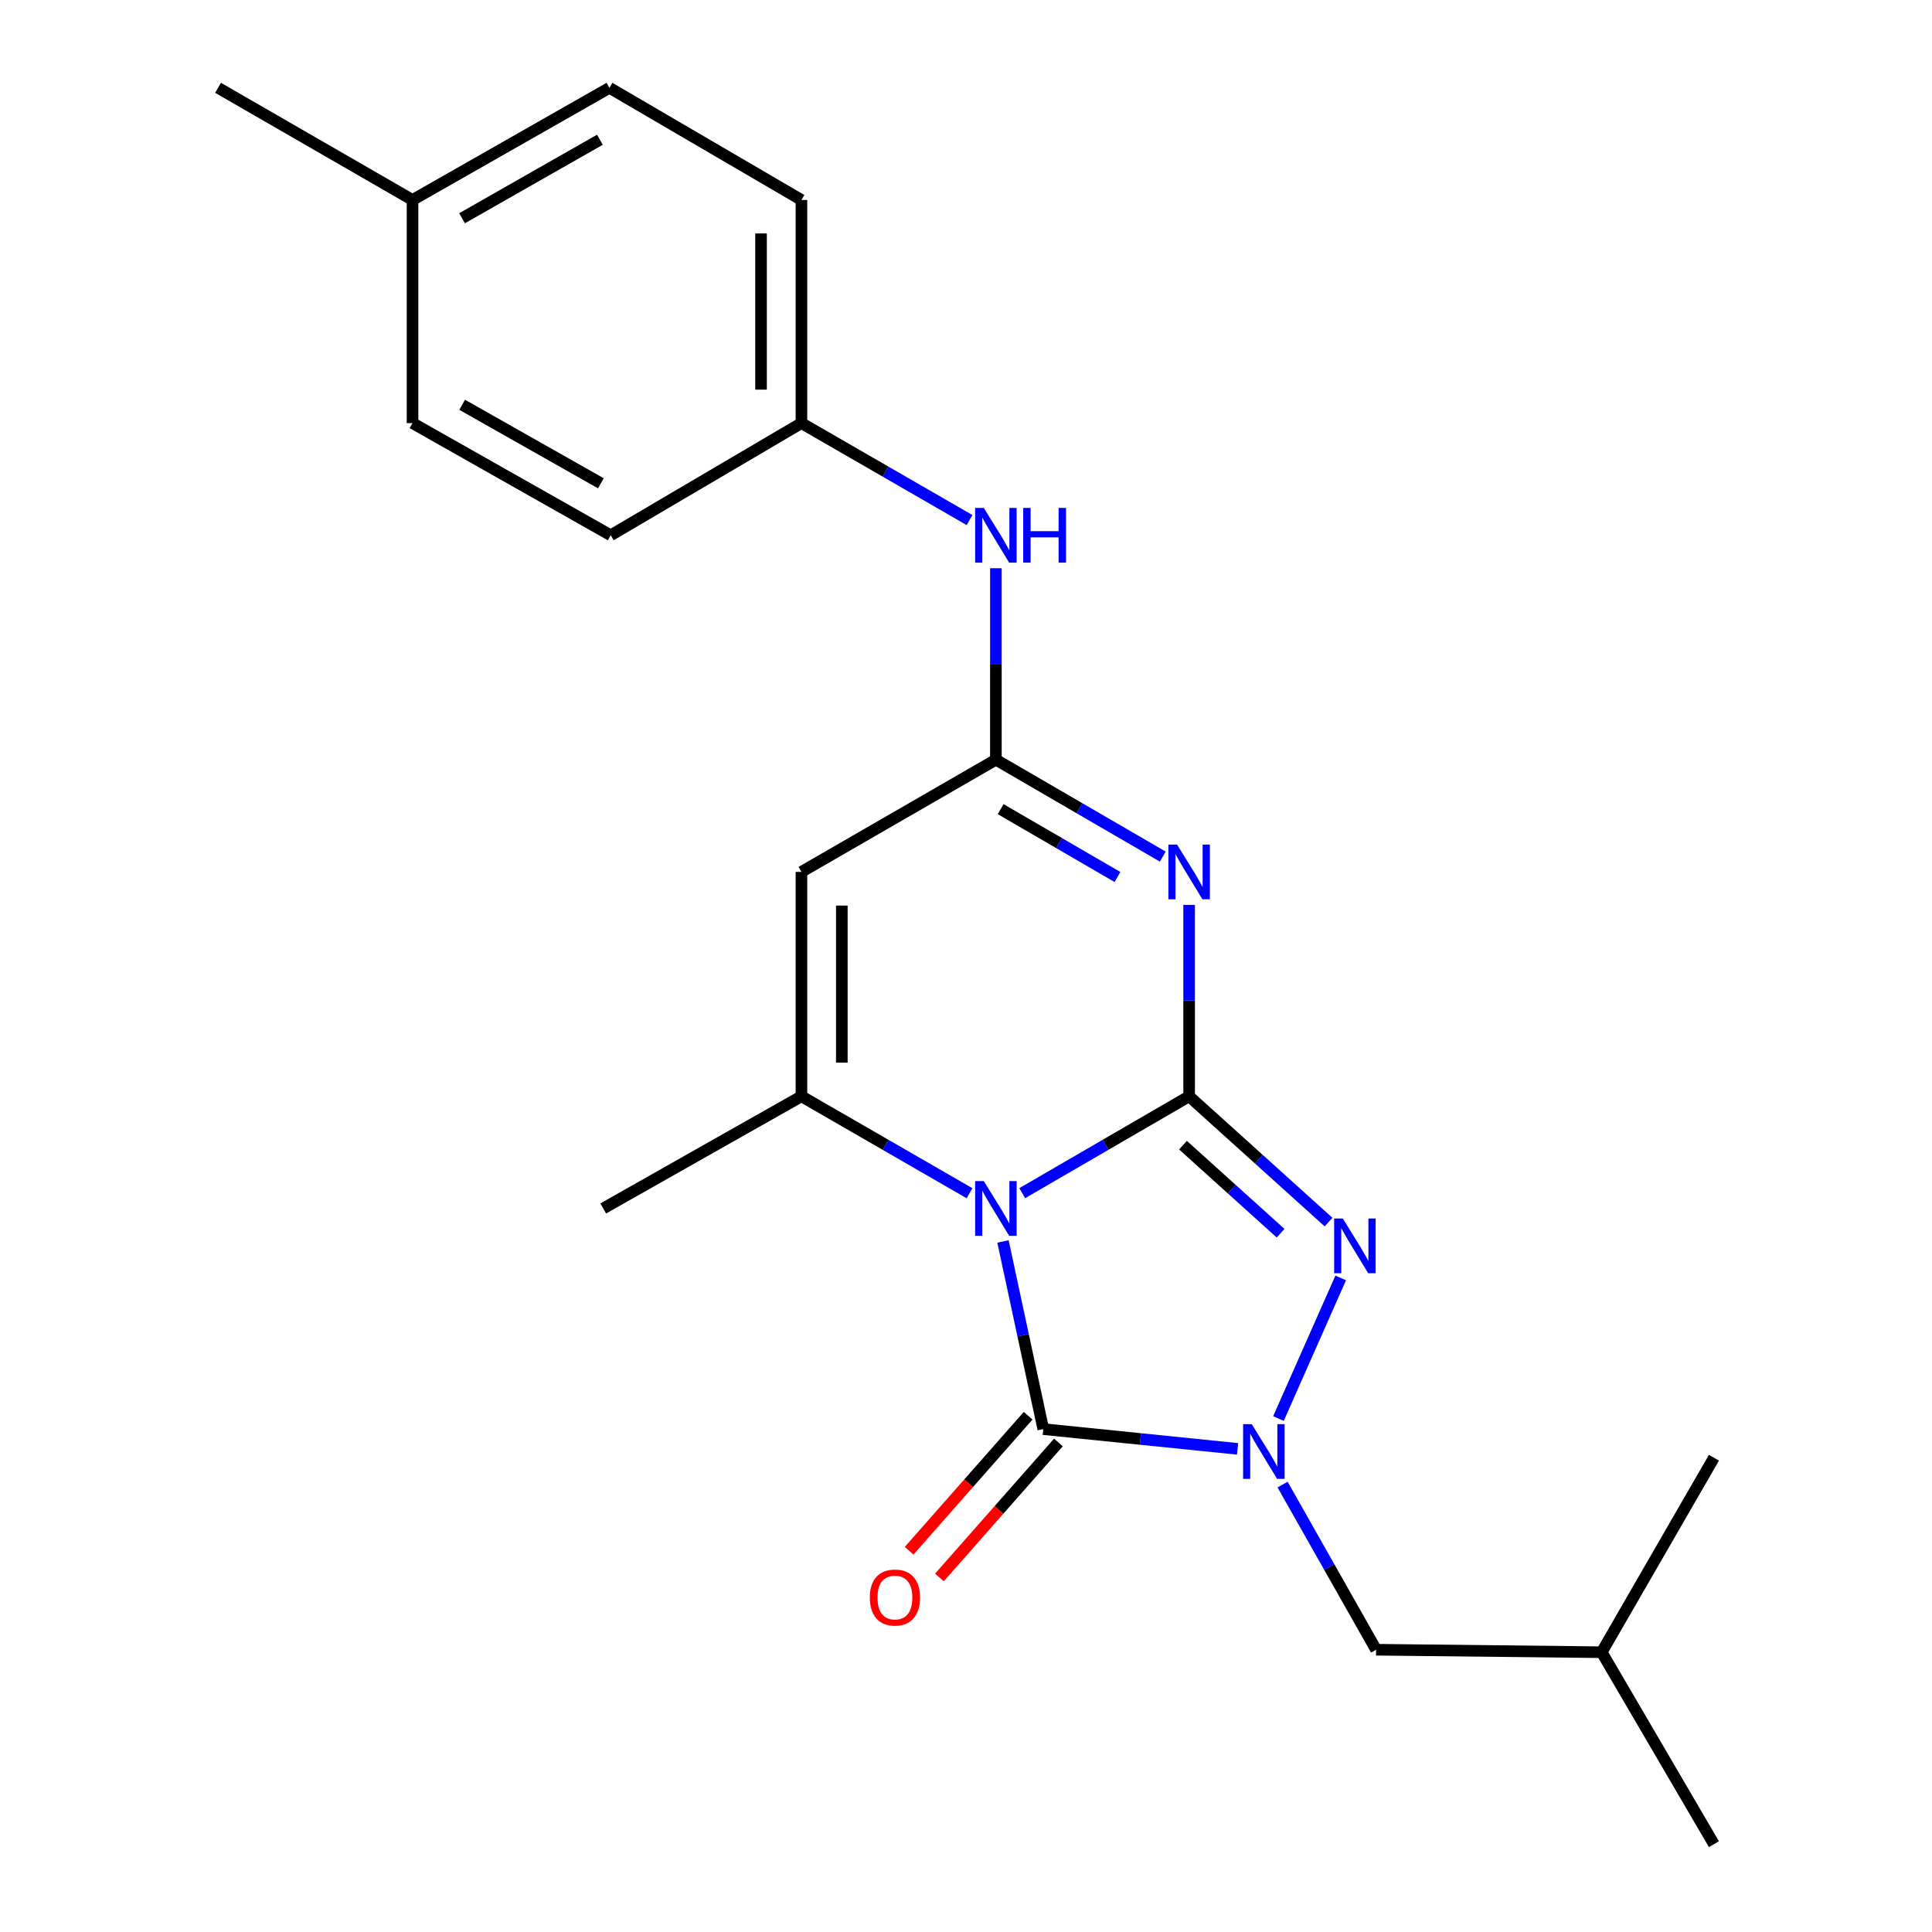 <?xml version='1.0' encoding='iso-8859-1'?>
<svg version='1.1' baseProfile='full'
              xmlns='http://www.w3.org/2000/svg'
                      xmlns:rdkit='http://www.rdkit.org/xml'
                      xmlns:xlink='http://www.w3.org/1999/xlink'
                  xml:space='preserve'
width='1000px' height='1000px' viewBox='0 0 1000 1000'>
<!-- END OF HEADER -->
<rect style='opacity:1.0;fill:#FFFFFF;stroke:none' width='1000' height='1000' x='0' y='0'> </rect>
<path class='bond-0' d='M 529.103,617.581 L 572.297,592.51' style='fill:none;fill-rule:evenodd;stroke:#0000FF;stroke-width:6px;stroke-linecap:butt;stroke-linejoin:miter;stroke-opacity:1' />
<path class='bond-0' d='M 572.297,592.51 L 615.492,567.439' style='fill:none;fill-rule:evenodd;stroke:#000000;stroke-width:6px;stroke-linecap:butt;stroke-linejoin:miter;stroke-opacity:1' />
<path class='bond-1' d='M 519.14,642.573 L 529.572,691.14' style='fill:none;fill-rule:evenodd;stroke:#0000FF;stroke-width:6px;stroke-linecap:butt;stroke-linejoin:miter;stroke-opacity:1' />
<path class='bond-1' d='M 529.572,691.14 L 540.003,739.707' style='fill:none;fill-rule:evenodd;stroke:#000000;stroke-width:6px;stroke-linecap:butt;stroke-linejoin:miter;stroke-opacity:1' />
<path class='bond-5' d='M 501.827,617.622 L 458.326,592.531' style='fill:none;fill-rule:evenodd;stroke:#0000FF;stroke-width:6px;stroke-linecap:butt;stroke-linejoin:miter;stroke-opacity:1' />
<path class='bond-5' d='M 458.326,592.531 L 414.824,567.439' style='fill:none;fill-rule:evenodd;stroke:#000000;stroke-width:6px;stroke-linecap:butt;stroke-linejoin:miter;stroke-opacity:1' />
<path class='bond-2' d='M 615.492,567.439 L 615.492,517.9' style='fill:none;fill-rule:evenodd;stroke:#000000;stroke-width:6px;stroke-linecap:butt;stroke-linejoin:miter;stroke-opacity:1' />
<path class='bond-2' d='M 615.492,517.9 L 615.492,468.36' style='fill:none;fill-rule:evenodd;stroke:#0000FF;stroke-width:6px;stroke-linecap:butt;stroke-linejoin:miter;stroke-opacity:1' />
<path class='bond-4' d='M 615.492,567.439 L 651.579,599.999' style='fill:none;fill-rule:evenodd;stroke:#000000;stroke-width:6px;stroke-linecap:butt;stroke-linejoin:miter;stroke-opacity:1' />
<path class='bond-4' d='M 651.579,599.999 L 687.666,632.559' style='fill:none;fill-rule:evenodd;stroke:#0000FF;stroke-width:6px;stroke-linecap:butt;stroke-linejoin:miter;stroke-opacity:1' />
<path class='bond-4' d='M 612.312,592.73 L 637.573,615.522' style='fill:none;fill-rule:evenodd;stroke:#000000;stroke-width:6px;stroke-linecap:butt;stroke-linejoin:miter;stroke-opacity:1' />
<path class='bond-4' d='M 637.573,615.522 L 662.834,638.314' style='fill:none;fill-rule:evenodd;stroke:#0000FF;stroke-width:6px;stroke-linecap:butt;stroke-linejoin:miter;stroke-opacity:1' />
<path class='bond-3' d='M 540.003,739.707 L 590.283,744.817' style='fill:none;fill-rule:evenodd;stroke:#000000;stroke-width:6px;stroke-linecap:butt;stroke-linejoin:miter;stroke-opacity:1' />
<path class='bond-3' d='M 590.283,744.817 L 640.562,749.928' style='fill:none;fill-rule:evenodd;stroke:#0000FF;stroke-width:6px;stroke-linecap:butt;stroke-linejoin:miter;stroke-opacity:1' />
<path class='bond-10' d='M 532.162,732.793 L 501.36,767.728' style='fill:none;fill-rule:evenodd;stroke:#000000;stroke-width:6px;stroke-linecap:butt;stroke-linejoin:miter;stroke-opacity:1' />
<path class='bond-10' d='M 501.36,767.728 L 470.558,802.663' style='fill:none;fill-rule:evenodd;stroke:#FF0000;stroke-width:6px;stroke-linecap:butt;stroke-linejoin:miter;stroke-opacity:1' />
<path class='bond-10' d='M 547.845,746.621 L 517.043,781.555' style='fill:none;fill-rule:evenodd;stroke:#000000;stroke-width:6px;stroke-linecap:butt;stroke-linejoin:miter;stroke-opacity:1' />
<path class='bond-10' d='M 517.043,781.555 L 486.241,816.49' style='fill:none;fill-rule:evenodd;stroke:#FF0000;stroke-width:6px;stroke-linecap:butt;stroke-linejoin:miter;stroke-opacity:1' />
<path class='bond-23' d='M 601.86,443.38 L 558.666,418.294' style='fill:none;fill-rule:evenodd;stroke:#0000FF;stroke-width:6px;stroke-linecap:butt;stroke-linejoin:miter;stroke-opacity:1' />
<path class='bond-23' d='M 558.666,418.294 L 515.472,393.208' style='fill:none;fill-rule:evenodd;stroke:#000000;stroke-width:6px;stroke-linecap:butt;stroke-linejoin:miter;stroke-opacity:1' />
<path class='bond-23' d='M 578.402,453.934 L 548.166,436.374' style='fill:none;fill-rule:evenodd;stroke:#0000FF;stroke-width:6px;stroke-linecap:butt;stroke-linejoin:miter;stroke-opacity:1' />
<path class='bond-23' d='M 548.166,436.374 L 517.93,418.814' style='fill:none;fill-rule:evenodd;stroke:#000000;stroke-width:6px;stroke-linecap:butt;stroke-linejoin:miter;stroke-opacity:1' />
<path class='bond-9' d='M 663.86,768.418 L 688.066,811.158' style='fill:none;fill-rule:evenodd;stroke:#0000FF;stroke-width:6px;stroke-linecap:butt;stroke-linejoin:miter;stroke-opacity:1' />
<path class='bond-9' d='M 688.066,811.158 L 712.271,853.898' style='fill:none;fill-rule:evenodd;stroke:#000000;stroke-width:6px;stroke-linecap:butt;stroke-linejoin:miter;stroke-opacity:1' />
<path class='bond-22' d='M 661.728,734.24 L 693.945,661.459' style='fill:none;fill-rule:evenodd;stroke:#0000FF;stroke-width:6px;stroke-linecap:butt;stroke-linejoin:miter;stroke-opacity:1' />
<path class='bond-7' d='M 414.824,567.439 L 414.824,451.297' style='fill:none;fill-rule:evenodd;stroke:#000000;stroke-width:6px;stroke-linecap:butt;stroke-linejoin:miter;stroke-opacity:1' />
<path class='bond-7' d='M 435.732,550.018 L 435.732,468.718' style='fill:none;fill-rule:evenodd;stroke:#000000;stroke-width:6px;stroke-linecap:butt;stroke-linejoin:miter;stroke-opacity:1' />
<path class='bond-12' d='M 414.824,567.439 L 312.225,625.493' style='fill:none;fill-rule:evenodd;stroke:#000000;stroke-width:6px;stroke-linecap:butt;stroke-linejoin:miter;stroke-opacity:1' />
<path class='bond-6' d='M 515.472,393.208 L 414.824,451.297' style='fill:none;fill-rule:evenodd;stroke:#000000;stroke-width:6px;stroke-linecap:butt;stroke-linejoin:miter;stroke-opacity:1' />
<path class='bond-8' d='M 515.472,393.208 L 515.472,343.663' style='fill:none;fill-rule:evenodd;stroke:#000000;stroke-width:6px;stroke-linecap:butt;stroke-linejoin:miter;stroke-opacity:1' />
<path class='bond-8' d='M 515.472,343.663 L 515.472,294.118' style='fill:none;fill-rule:evenodd;stroke:#0000FF;stroke-width:6px;stroke-linecap:butt;stroke-linejoin:miter;stroke-opacity:1' />
<path class='bond-11' d='M 501.827,269.184 L 458.326,244.092' style='fill:none;fill-rule:evenodd;stroke:#0000FF;stroke-width:6px;stroke-linecap:butt;stroke-linejoin:miter;stroke-opacity:1' />
<path class='bond-11' d='M 458.326,244.092 L 414.824,219' style='fill:none;fill-rule:evenodd;stroke:#000000;stroke-width:6px;stroke-linecap:butt;stroke-linejoin:miter;stroke-opacity:1' />
<path class='bond-18' d='M 712.271,853.898 L 829.029,855.187' style='fill:none;fill-rule:evenodd;stroke:#000000;stroke-width:6px;stroke-linecap:butt;stroke-linejoin:miter;stroke-opacity:1' />
<path class='bond-14' d='M 414.824,219 L 316.105,277.054' style='fill:none;fill-rule:evenodd;stroke:#000000;stroke-width:6px;stroke-linecap:butt;stroke-linejoin:miter;stroke-opacity:1' />
<path class='bond-15' d='M 414.824,219 L 414.824,103.508' style='fill:none;fill-rule:evenodd;stroke:#000000;stroke-width:6px;stroke-linecap:butt;stroke-linejoin:miter;stroke-opacity:1' />
<path class='bond-15' d='M 393.917,201.676 L 393.917,120.832' style='fill:none;fill-rule:evenodd;stroke:#000000;stroke-width:6px;stroke-linecap:butt;stroke-linejoin:miter;stroke-opacity:1' />
<path class='bond-13' d='M 213.518,103.508 L 315.455,45.455' style='fill:none;fill-rule:evenodd;stroke:#000000;stroke-width:6px;stroke-linecap:butt;stroke-linejoin:miter;stroke-opacity:1' />
<path class='bond-13' d='M 239.155,112.968 L 310.511,72.331' style='fill:none;fill-rule:evenodd;stroke:#000000;stroke-width:6px;stroke-linecap:butt;stroke-linejoin:miter;stroke-opacity:1' />
<path class='bond-19' d='M 213.518,103.508 L 112.87,45.455' style='fill:none;fill-rule:evenodd;stroke:#000000;stroke-width:6px;stroke-linecap:butt;stroke-linejoin:miter;stroke-opacity:1' />
<path class='bond-24' d='M 213.518,103.508 L 213.518,219' style='fill:none;fill-rule:evenodd;stroke:#000000;stroke-width:6px;stroke-linecap:butt;stroke-linejoin:miter;stroke-opacity:1' />
<path class='bond-17' d='M 316.105,277.054 L 213.518,219' style='fill:none;fill-rule:evenodd;stroke:#000000;stroke-width:6px;stroke-linecap:butt;stroke-linejoin:miter;stroke-opacity:1' />
<path class='bond-17' d='M 311.014,250.15 L 239.203,209.512' style='fill:none;fill-rule:evenodd;stroke:#000000;stroke-width:6px;stroke-linecap:butt;stroke-linejoin:miter;stroke-opacity:1' />
<path class='bond-16' d='M 414.824,103.508 L 315.455,45.455' style='fill:none;fill-rule:evenodd;stroke:#000000;stroke-width:6px;stroke-linecap:butt;stroke-linejoin:miter;stroke-opacity:1' />
<path class='bond-20' d='M 829.029,855.187 L 887.13,754.528' style='fill:none;fill-rule:evenodd;stroke:#000000;stroke-width:6px;stroke-linecap:butt;stroke-linejoin:miter;stroke-opacity:1' />
<path class='bond-21' d='M 829.029,855.187 L 887.13,954.545' style='fill:none;fill-rule:evenodd;stroke:#000000;stroke-width:6px;stroke-linecap:butt;stroke-linejoin:miter;stroke-opacity:1' />
<path  class='atom-0' d='M 509.212 611.333
L 518.492 626.333
Q 519.412 627.813, 520.892 630.493
Q 522.372 633.173, 522.452 633.333
L 522.452 611.333
L 526.212 611.333
L 526.212 639.653
L 522.332 639.653
L 512.372 623.253
Q 511.212 621.333, 509.972 619.133
Q 508.772 616.933, 508.412 616.253
L 508.412 639.653
L 504.732 639.653
L 504.732 611.333
L 509.212 611.333
' fill='#0000FF'/>
<path  class='atom-3' d='M 609.232 437.137
L 618.512 452.137
Q 619.432 453.617, 620.912 456.297
Q 622.392 458.977, 622.472 459.137
L 622.472 437.137
L 626.232 437.137
L 626.232 465.457
L 622.352 465.457
L 612.392 449.057
Q 611.232 447.137, 609.992 444.937
Q 608.792 442.737, 608.432 442.057
L 608.432 465.457
L 604.752 465.457
L 604.752 437.137
L 609.232 437.137
' fill='#0000FF'/>
<path  class='atom-4' d='M 647.911 737.151
L 657.191 752.151
Q 658.111 753.631, 659.591 756.311
Q 661.071 758.991, 661.151 759.151
L 661.151 737.151
L 664.911 737.151
L 664.911 765.471
L 661.031 765.471
L 651.071 749.071
Q 649.911 747.151, 648.671 744.951
Q 647.471 742.751, 647.111 742.071
L 647.111 765.471
L 643.431 765.471
L 643.431 737.151
L 647.911 737.151
' fill='#0000FF'/>
<path  class='atom-5' d='M 695.035 630.696
L 704.315 645.696
Q 705.235 647.176, 706.715 649.856
Q 708.195 652.536, 708.275 652.696
L 708.275 630.696
L 712.035 630.696
L 712.035 659.016
L 708.155 659.016
L 698.195 642.616
Q 697.035 640.696, 695.795 638.496
Q 694.595 636.296, 694.235 635.616
L 694.235 659.016
L 690.555 659.016
L 690.555 630.696
L 695.035 630.696
' fill='#0000FF'/>
<path  class='atom-9' d='M 509.212 262.894
L 518.492 277.894
Q 519.412 279.374, 520.892 282.054
Q 522.372 284.734, 522.452 284.894
L 522.452 262.894
L 526.212 262.894
L 526.212 291.214
L 522.332 291.214
L 512.372 274.814
Q 511.212 272.894, 509.972 270.694
Q 508.772 268.494, 508.412 267.814
L 508.412 291.214
L 504.732 291.214
L 504.732 262.894
L 509.212 262.894
' fill='#0000FF'/>
<path  class='atom-9' d='M 529.612 262.894
L 533.452 262.894
L 533.452 274.934
L 547.932 274.934
L 547.932 262.894
L 551.772 262.894
L 551.772 291.214
L 547.932 291.214
L 547.932 278.134
L 533.452 278.134
L 533.452 291.214
L 529.612 291.214
L 529.612 262.894
' fill='#0000FF'/>
<path  class='atom-11' d='M 450.214 826.879
Q 450.214 820.079, 453.574 816.279
Q 456.934 812.479, 463.214 812.479
Q 469.494 812.479, 472.854 816.279
Q 476.214 820.079, 476.214 826.879
Q 476.214 833.759, 472.814 837.679
Q 469.414 841.559, 463.214 841.559
Q 456.974 841.559, 453.574 837.679
Q 450.214 833.799, 450.214 826.879
M 463.214 838.359
Q 467.534 838.359, 469.854 835.479
Q 472.214 832.559, 472.214 826.879
Q 472.214 821.319, 469.854 818.519
Q 467.534 815.679, 463.214 815.679
Q 458.894 815.679, 456.534 818.479
Q 454.214 821.279, 454.214 826.879
Q 454.214 832.599, 456.534 835.479
Q 458.894 838.359, 463.214 838.359
' fill='#FF0000'/>
</svg>
